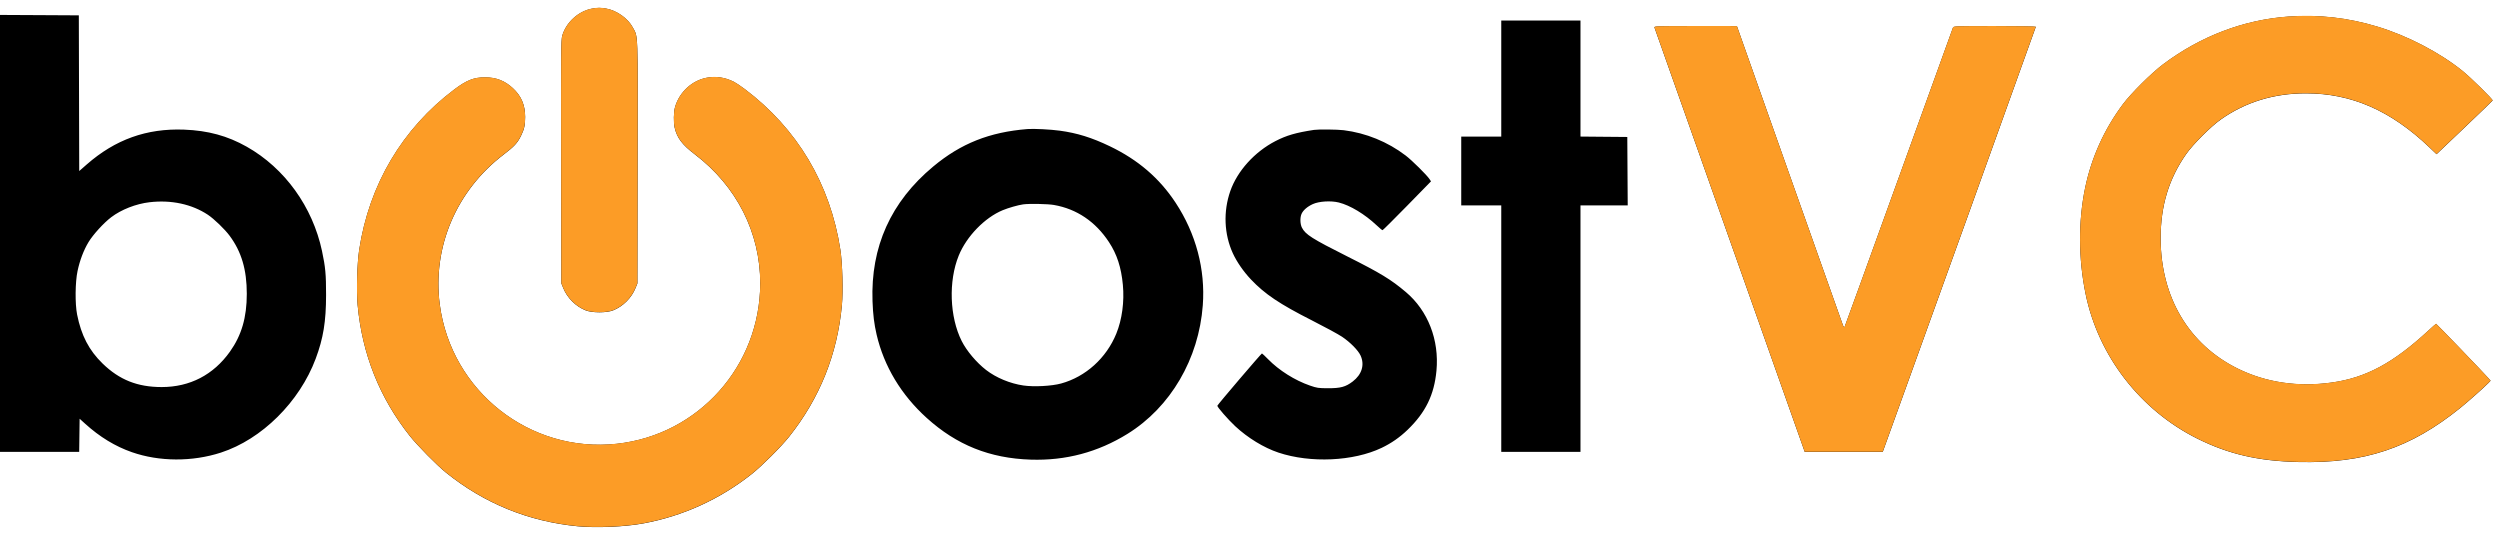 <svg width="244" height="52" viewBox="0 0 244 52" fill="none" xmlns="http://www.w3.org/2000/svg">
<path fill-rule="evenodd" clip-rule="evenodd" d="M57.768 0.846C56.444 1.099 55.248 2.193 54.873 3.494C54.761 3.885 54.75 5.102 54.769 15.795L54.79 27.662L54.97 28.109C55.362 29.08 56.195 29.91 57.163 30.293C57.798 30.545 59.202 30.545 59.837 30.293C60.804 29.91 61.637 29.08 62.029 28.109L62.21 27.662L62.23 15.834C62.253 2.768 62.286 3.675 61.761 2.685C61.292 1.802 60.207 1.03 59.169 0.84C58.634 0.742 58.301 0.744 57.768 0.846ZM0 22.78V44.103H3.865H7.729L7.75 42.486L7.771 40.868L8.3 41.347C9.732 42.645 11.247 43.568 12.882 44.136C15.55 45.065 18.767 45.08 21.557 44.175C25.547 42.881 29.237 39.225 30.813 35.004C31.556 33.013 31.822 31.383 31.825 28.795C31.827 26.777 31.762 26.07 31.428 24.499C30.51 20.184 27.791 16.414 24.086 14.321C22.205 13.258 20.304 12.74 17.964 12.652C14.309 12.516 11.249 13.612 8.455 16.06L7.733 16.693L7.713 9.095L7.693 1.498L3.847 1.477L0 1.457V22.78ZM223.327 1.622C218.976 1.936 214.766 3.542 211.114 6.282C209.996 7.121 207.983 9.121 207.2 10.17C205.367 12.625 204.114 15.403 203.503 18.368C202.835 21.604 202.852 25.258 203.551 28.678C204.789 34.735 208.883 40.036 214.47 42.816C217.52 44.333 220.42 45.004 224.329 45.095C230.777 45.245 235.249 43.75 240.13 39.813C240.848 39.234 242.521 37.751 242.855 37.398L243.081 37.159L242.821 36.862C242.401 36.383 237.805 31.607 237.764 31.607C237.744 31.607 237.394 31.914 236.987 32.29C233.573 35.441 230.913 36.87 227.594 37.337C224.299 37.801 221.169 37.34 218.417 35.985C213.625 33.626 210.88 28.989 210.88 23.249C210.88 20.081 211.679 17.452 213.378 15.029C214.036 14.09 215.778 12.351 216.738 11.673C219.159 9.963 221.923 9.113 225.056 9.113C229.498 9.113 233.331 10.786 237.095 14.37L237.809 15.05L240.531 12.46C242.029 11.036 243.265 9.843 243.279 9.809C243.319 9.706 241.126 7.553 240.325 6.91C238.093 5.116 234.955 3.485 232.041 2.603C229.144 1.727 226.304 1.407 223.327 1.622ZM146.523 7.668V13.33H144.57H142.617V16.689V20.047H144.57H146.523V32.075V44.103H150.389H154.255V32.075V20.047H156.56H158.865L158.844 16.708L158.824 13.369L156.539 13.349L154.255 13.328V7.667V2.005H150.389H146.523V7.668ZM161.476 2.689C161.536 2.843 175.847 43.256 176.024 43.771L176.139 44.103H179.948H183.757L184.076 43.224C186.075 37.719 198.696 2.664 198.696 2.616C198.696 2.581 196.89 2.552 194.682 2.552C190.932 2.552 190.664 2.561 190.614 2.689C190.584 2.764 188.205 9.345 185.327 17.312C182.449 25.28 180.067 31.848 180.034 31.907C179.993 31.982 179.94 31.923 179.858 31.712C179.795 31.547 177.443 24.918 174.633 16.982L169.524 2.553L165.474 2.552C161.649 2.552 161.427 2.559 161.476 2.689ZM68.994 7.587C67.552 7.851 66.321 8.979 65.889 10.435C65.747 10.913 65.726 11.94 65.846 12.462C66.076 13.458 66.584 14.13 67.814 15.065C71.897 18.169 74.201 22.715 74.198 27.66C74.193 35.717 68.179 42.445 60.202 43.317C51.721 44.244 44.028 38.185 42.921 29.709C42.191 24.117 44.55 18.59 49.167 15.078C50.181 14.306 50.499 13.963 50.842 13.271C51.167 12.615 51.259 12.204 51.257 11.417C51.253 10.247 50.878 9.37 50.052 8.606C49.266 7.878 48.422 7.551 47.331 7.551C46.245 7.551 45.54 7.831 44.324 8.747C39.267 12.559 36.031 18.017 35.057 24.38C34.855 25.698 34.779 28.407 34.905 29.782C35.344 34.558 37.045 38.824 39.997 42.551C40.727 43.472 42.63 45.403 43.505 46.109C47.249 49.131 51.58 50.899 56.38 51.366C58.184 51.542 60.977 51.421 62.778 51.089C66.629 50.38 70.241 48.739 73.349 46.284C74.347 45.496 76.233 43.616 77.024 42.619C80.012 38.86 81.732 34.57 82.172 29.782C82.299 28.407 82.223 25.699 82.021 24.38C81.038 17.963 77.814 12.55 72.675 8.687C72.289 8.397 71.814 8.08 71.621 7.983C70.769 7.556 69.89 7.423 68.994 7.587ZM100.285 12.595C96.57 12.895 93.788 14 91.085 16.25C86.945 19.696 84.966 24.089 85.158 29.407C85.205 30.71 85.319 31.636 85.558 32.661C86.282 35.755 87.956 38.539 90.446 40.79C93.375 43.438 96.601 44.731 100.598 44.86C104.017 44.971 107.154 44.135 110.043 42.346C114.245 39.743 117.005 35.03 117.393 29.796C117.653 26.295 116.726 22.801 114.736 19.781C113.153 17.38 111.074 15.596 108.315 14.272C106.566 13.432 105.133 12.986 103.443 12.755C102.544 12.631 100.88 12.547 100.285 12.595ZM128.246 12.678C126.491 12.944 125.562 13.214 124.483 13.771C122.447 14.823 120.762 16.688 120.077 18.649C119.38 20.641 119.472 22.863 120.327 24.724C120.71 25.558 121.369 26.511 122.092 27.274C123.444 28.702 124.891 29.674 128.043 31.27C129.293 31.903 130.615 32.621 130.98 32.865C131.78 33.4 132.563 34.195 132.795 34.707C133.204 35.61 132.917 36.552 132.025 37.234C131.335 37.76 130.843 37.895 129.613 37.891C128.673 37.889 128.543 37.869 127.856 37.633C126.375 37.122 124.835 36.153 123.758 35.052C123.458 34.746 123.192 34.496 123.167 34.496C123.099 34.496 118.839 39.49 118.813 39.599C118.786 39.717 119.857 40.945 120.557 41.598C121.779 42.737 123.353 43.698 124.772 44.172C127.907 45.218 132.087 45.027 134.846 43.712C135.794 43.26 136.614 42.689 137.384 41.947C139.139 40.255 139.98 38.532 140.199 36.178C140.479 33.177 139.368 30.323 137.213 28.506C135.742 27.266 134.755 26.665 131.488 25.023C128.051 23.295 127.415 22.891 127.068 22.218C126.891 21.874 126.871 21.246 127.026 20.884C127.181 20.524 127.59 20.166 128.127 19.921C128.736 19.642 129.893 19.571 130.668 19.764C131.769 20.039 133.202 20.902 134.347 21.98C134.632 22.249 134.896 22.468 134.934 22.467C134.971 22.467 136.052 21.394 137.334 20.084L139.665 17.701L139.526 17.488C139.264 17.088 137.816 15.655 137.191 15.178C135.446 13.845 133.312 12.974 131.138 12.708C130.516 12.632 128.676 12.613 128.246 12.678ZM14.594 19.738C13.274 19.892 11.839 20.453 10.854 21.201C10.117 21.761 9.081 22.898 8.639 23.631C8.162 24.424 7.794 25.393 7.568 26.454C7.337 27.537 7.316 29.645 7.525 30.698C7.93 32.739 8.689 34.196 10.017 35.485C11.656 37.075 13.42 37.777 15.779 37.777C18.534 37.777 20.831 36.585 22.443 34.32C23.579 32.723 24.087 30.981 24.087 28.678C24.087 26.322 23.571 24.573 22.414 23.013C21.937 22.369 20.886 21.355 20.283 20.957C18.715 19.922 16.707 19.491 14.594 19.738ZM99.856 19.947C99.372 20.014 98.426 20.284 97.871 20.513C96.112 21.238 94.335 23.07 93.572 24.945C92.558 27.437 92.68 30.935 93.862 33.286C94.347 34.249 95.303 35.383 96.244 36.111C97.223 36.868 98.584 37.434 99.886 37.624C100.909 37.773 102.648 37.682 103.566 37.429C105.964 36.771 107.982 34.947 108.953 32.56C109.512 31.188 109.747 29.436 109.592 27.8C109.431 26.093 109.017 24.82 108.234 23.628C106.925 21.634 105.089 20.394 102.872 20.006C102.266 19.899 100.45 19.864 99.856 19.947Z" fill="black"/>
<path fill-rule="evenodd" clip-rule="evenodd" d="M57.766 0.833C56.442 1.087 55.246 2.181 54.871 3.482C54.758 3.873 54.748 5.09 54.767 15.783L54.788 27.65L54.968 28.097C55.36 29.068 56.193 29.897 57.16 30.281C57.796 30.532 59.2 30.532 59.835 30.281C60.802 29.897 61.635 29.068 62.027 28.097L62.208 27.65L62.228 15.822C62.251 2.756 62.284 3.663 61.758 2.673C61.29 1.79 60.205 1.018 59.167 0.828C58.632 0.73 58.299 0.732 57.766 0.833ZM223.325 1.609C218.974 1.923 214.764 3.53 211.112 6.27C209.994 7.109 207.981 9.108 207.197 10.158C205.365 12.613 204.112 15.391 203.501 18.356C202.833 21.592 202.85 25.246 203.549 28.665C204.787 34.723 208.881 40.024 214.468 42.804C217.518 44.321 220.418 44.992 224.327 45.083C230.775 45.233 235.247 43.738 240.128 39.801C240.846 39.222 242.519 37.739 242.853 37.386L243.079 37.147L242.819 36.85C242.399 36.371 237.803 31.594 237.762 31.594C237.742 31.594 237.392 31.902 236.984 32.278C233.571 35.429 230.911 36.858 227.592 37.325C224.297 37.789 221.167 37.328 218.415 35.973C213.622 33.614 210.878 28.977 210.878 23.237C210.878 20.069 211.677 17.44 213.376 15.017C214.034 14.078 215.776 12.338 216.736 11.66C219.157 9.951 221.921 9.1 225.054 9.1C229.496 9.1 233.329 10.774 237.093 14.358L237.807 15.038L240.529 12.448C242.027 11.024 243.263 9.831 243.277 9.796C243.317 9.694 241.124 7.541 240.323 6.897C238.091 5.104 234.953 3.473 232.039 2.591C229.141 1.715 226.302 1.395 223.325 1.609ZM161.474 2.676C161.534 2.831 175.844 43.244 176.022 43.759L176.137 44.091H179.946H183.755L184.074 43.212C186.073 37.707 198.694 2.652 198.694 2.604C198.694 2.569 196.888 2.54 194.68 2.54C190.93 2.54 190.662 2.549 190.612 2.676C190.582 2.752 188.203 9.332 185.325 17.3C182.447 25.268 180.065 31.836 180.032 31.895C179.991 31.969 179.938 31.911 179.856 31.7C179.792 31.535 177.441 24.906 174.631 16.97L169.522 2.541L165.472 2.54C161.646 2.54 161.425 2.547 161.474 2.676ZM68.992 7.575C67.549 7.839 66.319 8.967 65.887 10.423C65.745 10.901 65.724 11.927 65.844 12.45C66.074 13.446 66.581 14.117 67.811 15.053C71.895 18.157 74.199 22.703 74.196 27.648C74.191 35.705 68.177 42.433 60.199 43.305C51.719 44.232 44.025 38.173 42.919 29.696C42.189 24.104 44.548 18.578 49.165 15.066C50.179 14.294 50.497 13.95 50.84 13.258C51.165 12.602 51.257 12.191 51.254 11.405C51.251 10.234 50.876 9.358 50.05 8.594C49.264 7.866 48.42 7.538 47.329 7.538C46.242 7.538 45.538 7.819 44.322 8.735C39.265 12.547 36.029 18.005 35.055 24.367C34.853 25.686 34.777 28.394 34.903 29.77C35.342 34.546 37.042 38.812 39.995 42.539C40.725 43.46 42.628 45.391 43.503 46.096C47.247 49.118 51.577 50.887 56.378 51.354C58.182 51.529 60.974 51.409 62.776 51.077C66.627 50.368 70.239 48.727 73.347 46.272C74.345 45.484 76.231 43.603 77.022 42.607C80.01 38.848 81.73 34.558 82.17 29.77C82.297 28.395 82.221 25.686 82.019 24.367C81.036 17.951 77.812 12.538 72.673 8.675C72.287 8.384 71.812 8.067 71.619 7.97C70.767 7.543 69.888 7.411 68.992 7.575Z" fill="#FC9C26"/>
</svg>
